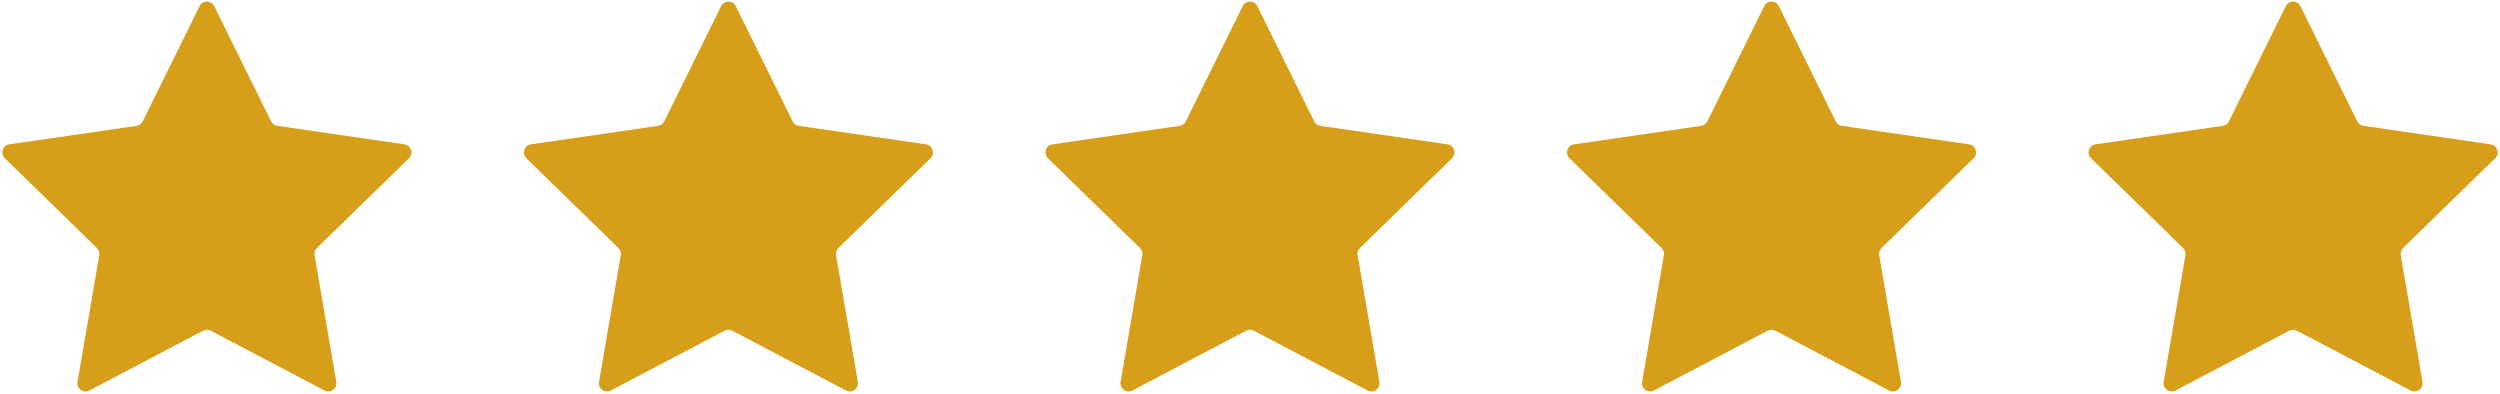 <?xml version="1.0" encoding="UTF-8" standalone="no"?><svg xmlns="http://www.w3.org/2000/svg" xmlns:xlink="http://www.w3.org/1999/xlink" data-name="Layer 1" fill="#000000" height="50.5" preserveAspectRatio="xMidYMid meet" version="1" viewBox="-0.3 -0.2 320.6 50.5" width="320.6" zoomAndPan="magnify"><g id="change1_1"><path d="M52.149,20.091l-11.808,11.51c-.246,.24-.358,.585-.3,.924l2.788,16.253c.146,.852-.749,1.503-1.514,1.1l-14.596-7.674c-.304-.16-.667-.16-.971,0l-14.596,7.674c-.766,.402-1.66-.248-1.514-1.1l2.788-16.253c.058-.339-.054-.684-.3-.924L.316,20.091c-.619-.604-.278-1.656,.578-1.78l16.319-2.371c.34-.049,.634-.263,.786-.571L25.297,.582c.383-.776,1.489-.776,1.872,0l7.298,14.787c.152,.308,.446,.521,.786,.571l16.319,2.371c.856,.124,1.198,1.176,.578,1.78Zm66.305-1.78l-16.319-2.371c-.34-.049-.634-.263-.786-.571L94.052,.582c-.383-.776-1.489-.776-1.872,0l-7.298,14.787c-.152,.308-.446,.521-.786,.571l-16.319,2.371c-.856,.124-1.198,1.176-.578,1.78l11.808,11.51c.246,.24,.358,.585,.3,.924l-2.788,16.253c-.146,.852,.749,1.503,1.514,1.1l14.596-7.674c.304-.16,.667-.16,.971,0l14.596,7.674c.766,.402,1.66-.248,1.514-1.1l-2.788-16.253c-.058-.339,.054-.684,.3-.924l11.808-11.51c.619-.604,.278-1.656-.578-1.78Zm66.884,0l-16.319-2.371c-.34-.049-.634-.263-.786-.571l-7.298-14.787c-.383-.776-1.489-.776-1.872,0l-7.298,14.787c-.152,.308-.446,.521-.786,.571l-16.319,2.371c-.856,.124-1.198,1.176-.578,1.78l11.808,11.51c.246,.24,.358,.585,.3,.924l-2.788,16.253c-.146,.852,.749,1.503,1.514,1.1l14.596-7.674c.304-.16,.667-.16,.971,0l14.596,7.674c.766,.402,1.66-.248,1.514-1.1l-2.788-16.253c-.058-.339,.054-.684,.3-.924l11.808-11.51c.619-.604,.278-1.656-.578-1.78Zm66.884,0l-16.319-2.371c-.34-.049-.634-.263-.786-.571l-7.298-14.787c-.383-.776-1.489-.776-1.872,0l-7.298,14.787c-.152,.308-.446,.521-.786,.571l-16.319,2.371c-.856,.124-1.198,1.176-.578,1.78l11.808,11.51c.246,.24,.358,.585,.3,.924l-2.788,16.253c-.146,.852,.749,1.503,1.514,1.1l14.596-7.674c.304-.16,.667-.16,.971,0l14.596,7.674c.766,.402,1.66-.248,1.514-1.1l-2.788-16.253c-.058-.339,.054-.684,.3-.924l11.808-11.51c.619-.604,.278-1.656-.578-1.78Zm67.462,1.78c.619-.604,.278-1.656-.578-1.78l-16.319-2.371c-.34-.049-.634-.263-.786-.571l-7.298-14.787c-.383-.776-1.489-.776-1.872,0l-7.298,14.787c-.152,.308-.446,.521-.786,.571l-16.319,2.371c-.856,.124-1.198,1.176-.578,1.78l11.808,11.51c.246,.24,.358,.585,.3,.924l-2.788,16.253c-.146,.852,.749,1.503,1.514,1.1l14.596-7.674c.304-.16,.667-.16,.971,0l14.596,7.674c.766,.402,1.66-.248,1.514-1.1l-2.788-16.253c-.058-.339,.054-.684,.3-.924l11.808-11.51Z" fill="#d79e1a"/></g></svg>
